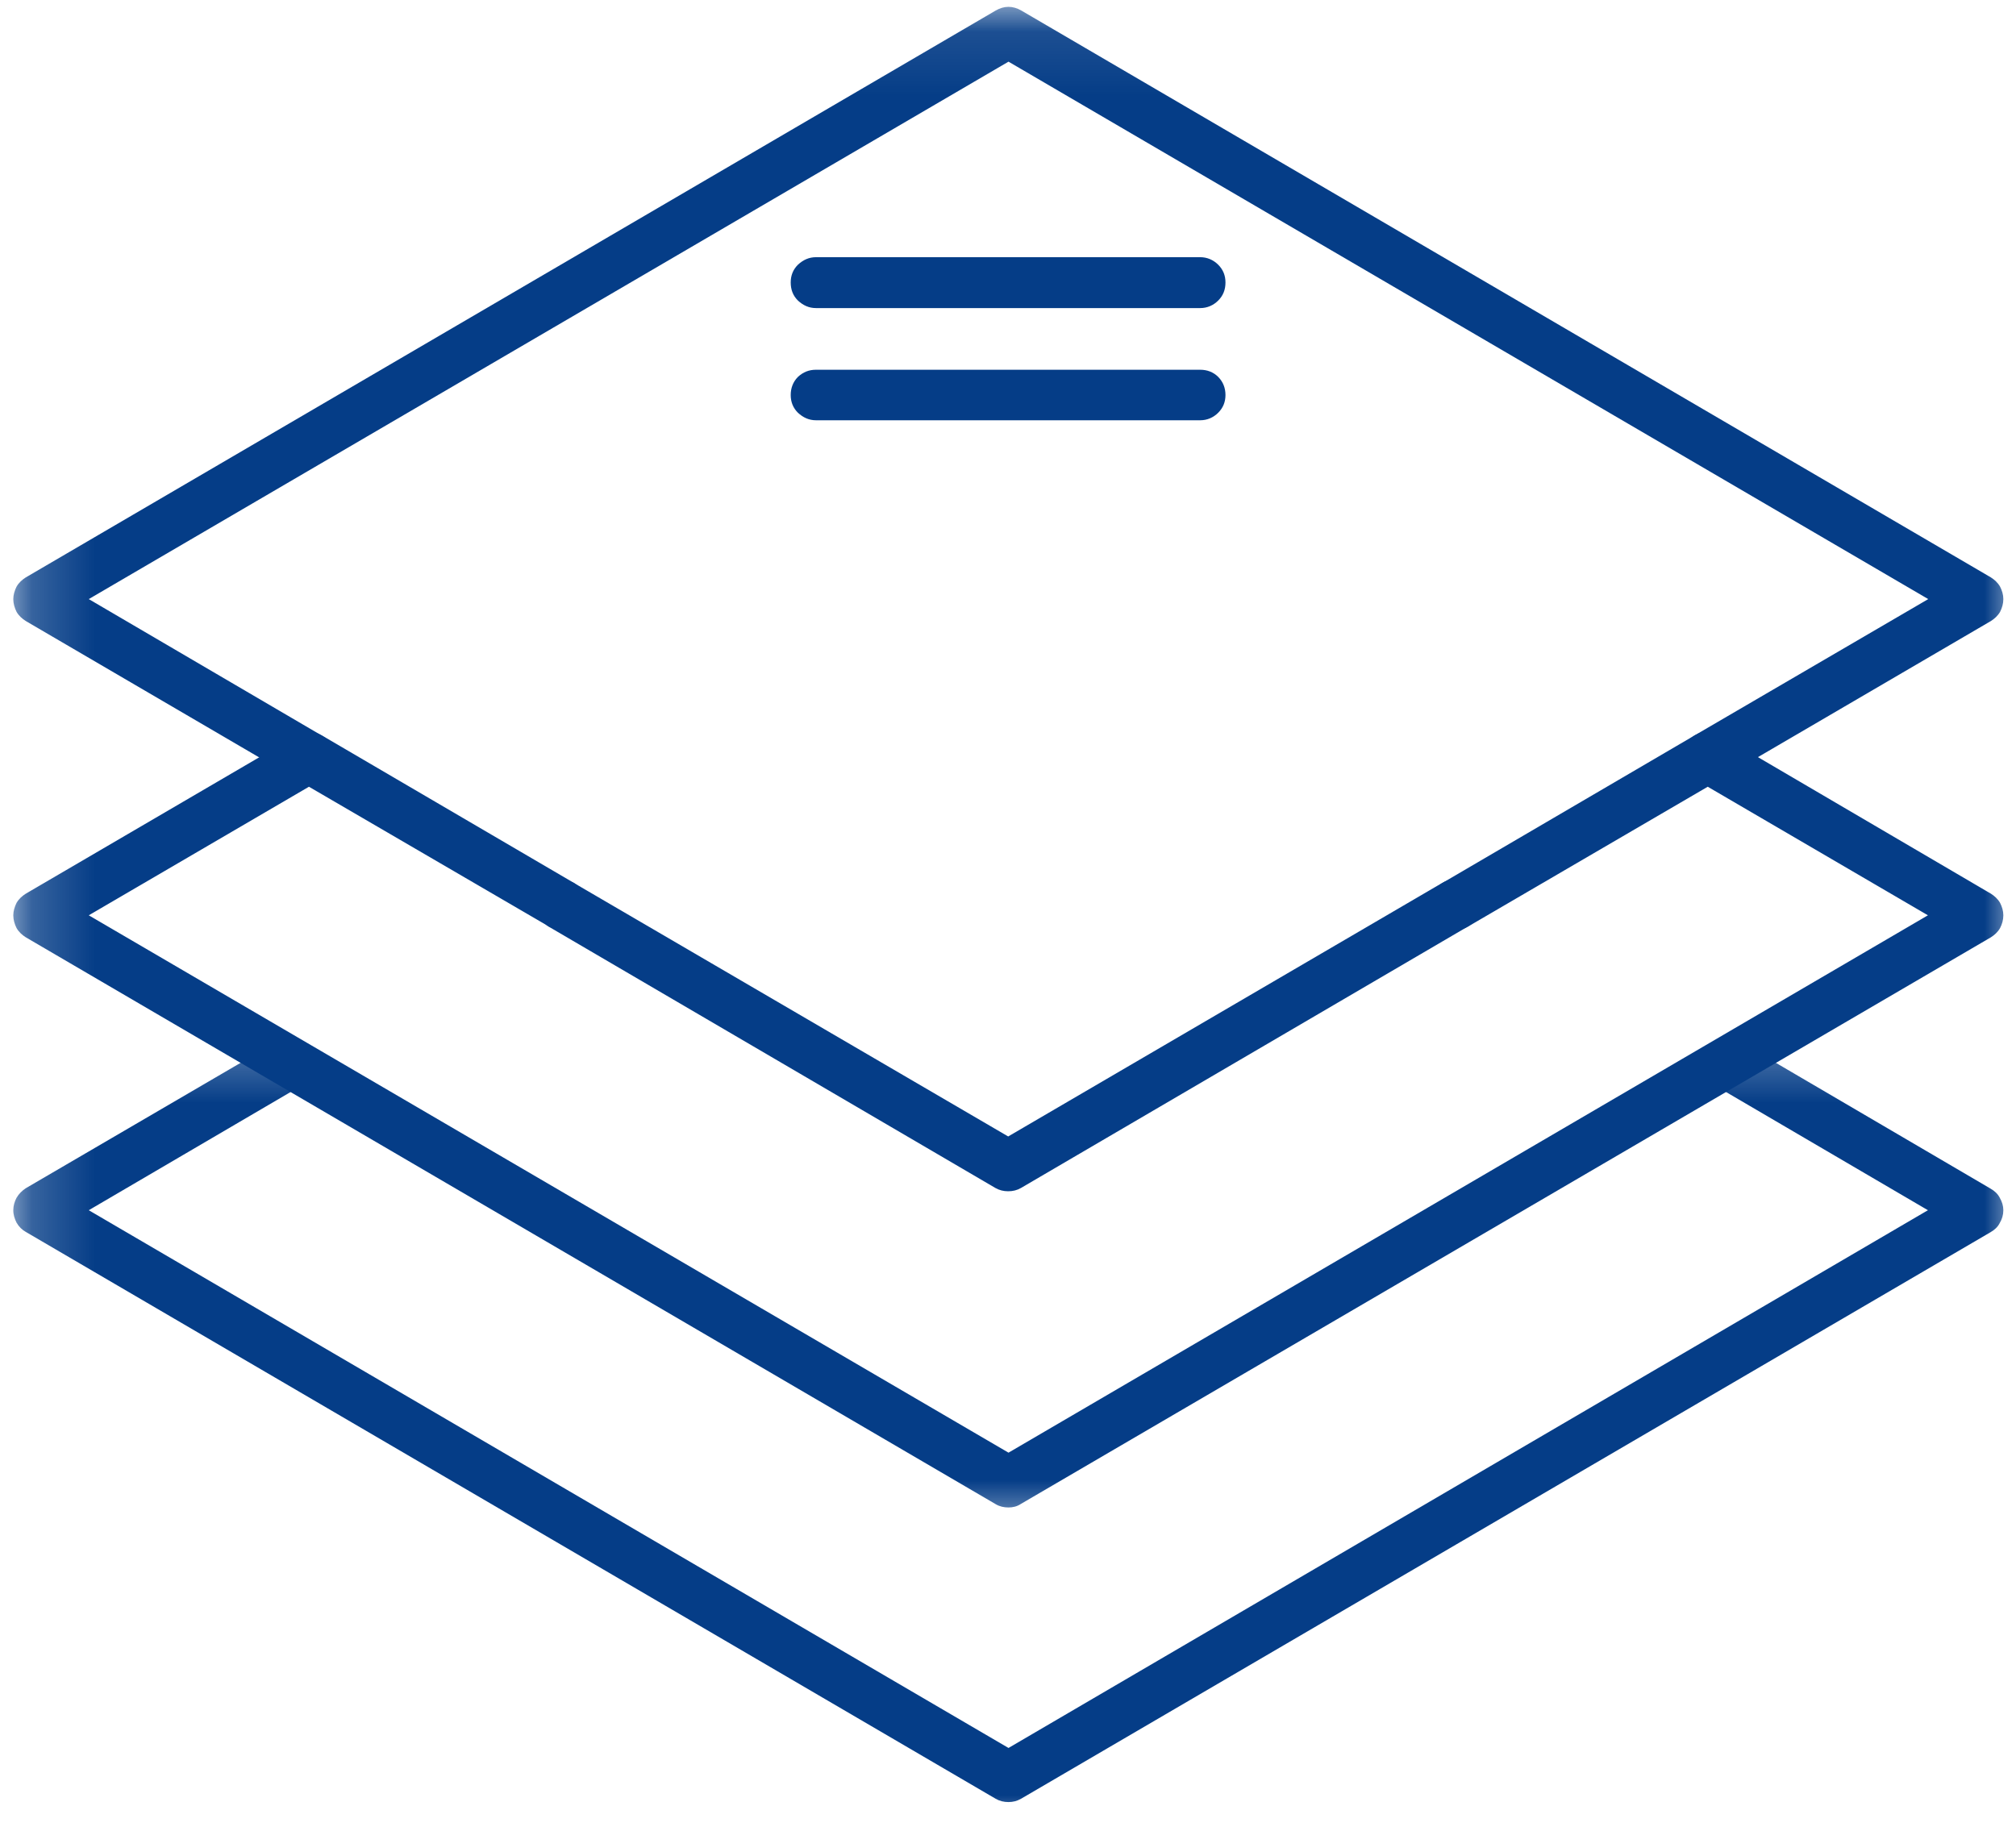 <?xml version="1.0" encoding="UTF-8"?>
<svg xmlns="http://www.w3.org/2000/svg" width="32" height="29" viewBox="0 0 32 29" fill="none">
  <mask id="mask0_2027_316" style="mask-type:luminance" maskUnits="userSpaceOnUse" x="0" y="16" width="32" height="13">
    <path d="M0.199 16.333H32.001V29H0.199V16.333Z" fill="white"></path>
  </mask>
  <g mask="url(#mask0_2027_316)">
    <path d="M16.008 28.609C15.935 28.609 15.867 28.593 15.805 28.557L0.409 19.557C0.352 19.526 0.299 19.474 0.263 19.411C0.232 19.349 0.211 19.286 0.211 19.213C0.211 19.14 0.232 19.073 0.263 19.015C0.299 18.953 0.352 18.901 0.409 18.864L4.414 16.526C4.508 16.479 4.607 16.468 4.711 16.5C4.81 16.531 4.888 16.593 4.94 16.682C4.992 16.776 5.008 16.87 4.982 16.974C4.961 17.078 4.904 17.156 4.815 17.218L1.409 19.213L16.008 27.75L30.602 19.213L27.195 17.218C27.107 17.161 27.049 17.078 27.029 16.979C27.003 16.875 27.018 16.776 27.07 16.687C27.122 16.593 27.201 16.531 27.299 16.505C27.404 16.474 27.503 16.479 27.596 16.526L31.596 18.87C31.659 18.906 31.711 18.953 31.742 19.015C31.779 19.078 31.799 19.146 31.799 19.213C31.799 19.286 31.779 19.354 31.742 19.416C31.711 19.479 31.659 19.526 31.596 19.562L16.206 28.557C16.143 28.593 16.076 28.609 16.008 28.609Z" fill="#053D87"></path>
  </g>
  <mask id="mask1_2027_316" style="mask-type:luminance" maskUnits="userSpaceOnUse" x="0" y="11" width="32" height="14">
    <path d="M0.199 11H32.001V24.333H0.199V11Z" fill="white"></path>
  </mask>
  <g mask="url(#mask1_2027_316)">
    <path d="M16.008 23.932C15.935 23.932 15.867 23.917 15.805 23.88L0.409 14.88C0.352 14.844 0.299 14.797 0.263 14.734C0.232 14.672 0.211 14.604 0.211 14.531C0.211 14.463 0.232 14.396 0.263 14.333C0.299 14.271 0.352 14.224 0.409 14.188L4.706 11.677C4.841 11.599 4.977 11.599 5.112 11.677L9.117 14.021C9.32 14.162 9.357 14.338 9.232 14.552C9.107 14.766 8.935 14.818 8.711 14.708L4.904 12.49L1.409 14.531L16.008 23.062L30.602 14.531L27.107 12.49L23.305 14.708C23.206 14.766 23.107 14.781 22.997 14.75C22.893 14.724 22.81 14.662 22.753 14.568C22.701 14.469 22.685 14.37 22.711 14.26C22.742 14.151 22.805 14.073 22.898 14.016L26.904 11.672C27.039 11.594 27.174 11.594 27.31 11.672L31.602 14.188C31.659 14.224 31.711 14.271 31.747 14.333C31.779 14.396 31.799 14.463 31.799 14.531C31.799 14.604 31.779 14.672 31.747 14.734C31.711 14.797 31.659 14.844 31.602 14.88L16.206 23.875C16.143 23.917 16.076 23.932 16.008 23.932Z" fill="#053D87"></path>
  </g>
  <path d="M16.003 18.912C15.93 18.912 15.863 18.896 15.8 18.86L8.706 14.709C8.618 14.651 8.561 14.568 8.54 14.469C8.514 14.365 8.529 14.266 8.581 14.177C8.633 14.084 8.712 14.021 8.816 13.995C8.915 13.964 9.014 13.969 9.107 14.016L16.003 18.042L22.894 14.016C22.993 13.959 23.092 13.943 23.201 13.974C23.305 14 23.389 14.063 23.446 14.156C23.498 14.255 23.514 14.354 23.488 14.464C23.456 14.573 23.394 14.651 23.3 14.709L16.206 18.86C16.144 18.896 16.076 18.912 16.003 18.912Z" fill="#053D87"></path>
  <mask id="mask2_2027_316" style="mask-type:luminance" maskUnits="userSpaceOnUse" x="0" y="0" width="32" height="14">
    <path d="M0.199 0.094H32.001V13.667H0.199V0.094Z" fill="white"></path>
  </mask>
  <g mask="url(#mask2_2027_316)">
    <path d="M27.107 12.422C26.898 12.422 26.773 12.323 26.721 12.125C26.664 11.927 26.727 11.776 26.904 11.672L30.607 9.511L16.008 0.979L1.409 9.511L5.107 11.677C5.206 11.735 5.268 11.813 5.294 11.922C5.32 12.026 5.31 12.13 5.253 12.224C5.195 12.323 5.117 12.386 5.008 12.412C4.898 12.438 4.799 12.427 4.706 12.37L0.409 9.859C0.352 9.823 0.299 9.776 0.263 9.714C0.232 9.651 0.211 9.583 0.211 9.511C0.211 9.443 0.232 9.375 0.263 9.313C0.299 9.25 0.352 9.203 0.409 9.167L15.805 0.167C15.94 0.089 16.076 0.089 16.211 0.167L31.602 9.167C31.659 9.203 31.711 9.25 31.747 9.313C31.779 9.375 31.799 9.443 31.799 9.511C31.799 9.583 31.779 9.651 31.747 9.714C31.711 9.776 31.659 9.823 31.602 9.859L27.305 12.37C27.242 12.406 27.174 12.422 27.107 12.422Z" fill="#053D87"></path>
  </g>
  <path d="M19.051 4.891H12.952C12.842 4.891 12.749 4.849 12.665 4.771C12.587 4.693 12.551 4.599 12.551 4.484C12.551 4.375 12.587 4.281 12.665 4.203C12.749 4.125 12.842 4.083 12.952 4.083H19.051C19.16 4.083 19.259 4.125 19.337 4.203C19.415 4.281 19.452 4.375 19.452 4.484C19.452 4.599 19.415 4.693 19.337 4.771C19.259 4.849 19.16 4.891 19.051 4.891Z" fill="#053D87"></path>
  <path d="M19.051 6.672H12.952C12.842 6.672 12.749 6.63 12.665 6.552C12.587 6.474 12.551 6.38 12.551 6.271C12.551 6.162 12.587 6.063 12.665 5.984C12.749 5.906 12.842 5.87 12.952 5.87H19.051C19.16 5.87 19.259 5.906 19.337 5.984C19.415 6.063 19.452 6.162 19.452 6.271C19.452 6.38 19.415 6.474 19.337 6.552C19.259 6.63 19.16 6.672 19.051 6.672Z" fill="#053D87"></path>
</svg>
